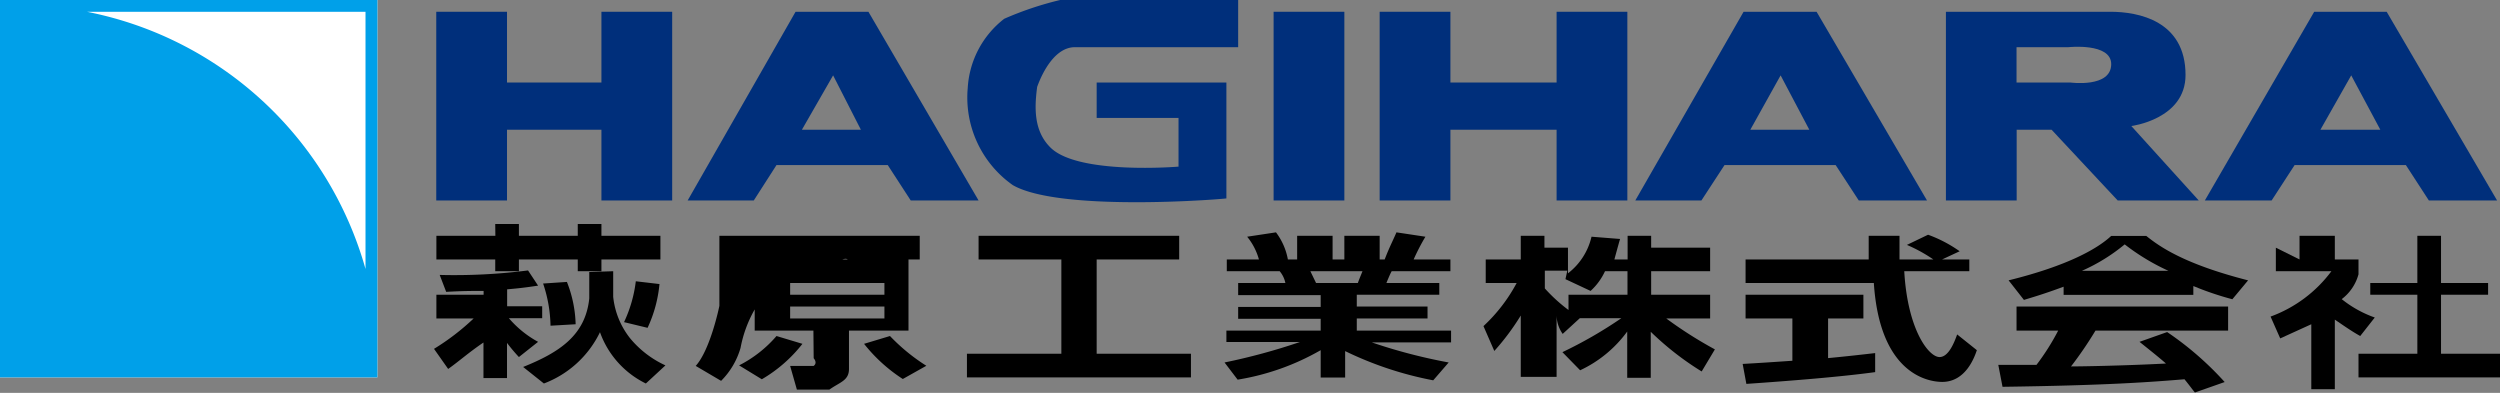<svg xmlns="http://www.w3.org/2000/svg" viewBox="0 0 189.05 29.71"><rect x="0" y="0" width="189.05" height="29.71" fill="#808080" stroke="none"/><defs><style>.cls-1{fill:#fff;}.cls-2{fill:#002f7b;}.cls-3{fill:#00a0e9;}</style></defs><title>logo_footer</title><g id="レイヤー_2" data-name="レイヤー 2"><g id="レイヤー_1-2" data-name="レイヤー 1"><g id="レイヤー_2-2" data-name="レイヤー 2"><g id="メニューバー"><rect class="cls-1" width="28.54" height="28.54"/><polygon class="cls-2" points="38.34 6.24 45.48 6.24 45.48 0.89 50.83 0.89 50.83 15.16 45.48 15.16 45.48 9.81 38.34 9.81 38.34 15.16 32.99 15.16 32.99 0.89 38.34 0.89 38.34 6.24"/><polygon class="cls-2" points="109.68 6.24 117.71 6.24 117.71 0.89 123.06 0.89 123.06 15.16 117.71 15.16 117.71 9.81 109.68 9.81 109.68 15.16 104.33 15.16 104.33 0.89 109.68 0.89 109.68 6.24"/><path class="cls-2" d="M93.63,0V3.57H81.22c-1.41.05-2.35,1.78-2.79,3-.21,1.59-.26,3.33,1,4.58,2.08,2.09,9.69,1.45,9.69,1.45V8.92H82.93V6.24h9.81V15c.45,0-12.48,1.11-16.15-1a8.1,8.1,0,0,1-3.41-7.35,7.13,7.13,0,0,1,2.76-5.23A24.8,24.8,0,0,1,80.17,0Z"/><path class="cls-2" d="M159.59.89c2.13,0,5.68.69,5.68,4.78,0,3.35-4.1,3.86-4.1,3.86l5.1,5.63h-6.13l-5-5.35h-2.64v5.35h-5.35V.89Zm-7.1,2.68V6.24h4.08s3.08.42,3.08-1.39c0-1.64-3.26-1.28-3.26-1.28Z"/><path class="cls-2" d="M65.67.89,74,15.16H68.87l-1.74-2.68H58.72L57,15.16H52L60.16.89ZM63,5.7,60.64,9.81H65.1Z"/><path class="cls-2" d="M137.37.89l8.35,14.27h-5.16l-1.75-2.68h-8.4l-1.75,2.68h-5L131.85.89ZM134.65,5.7l-2.29,4.11h4.46Z"/><path class="cls-2" d="M180.48.89l8.35,14.27h-5.16l-1.74-2.68h-8.41l-1.74,2.68h-5.05L175,.89ZM177.8,5.7l-2.33,4.11H180Z"/><rect class="cls-2" x="96.31" y="0.89" width="5.35" height="14.27"/><path class="cls-3" d="M28.16,0H0V28.54H28.54V0ZM6.57.89H27.64V20.34A27.36,27.36,0,0,0,6.57.89Z"/><path d="M32.82,26.38a17.89,17.89,0,0,0,3-2.3H33V22.29h3.57V22c-1,0-1.55,0-2.83.07l-.49-1.28a43.79,43.79,0,0,0,6.68-.34l.76,1.15c-1,.15-1.44.2-2.34.28v1.28H41v.9H38.48a7.81,7.81,0,0,0,2.21,1.79L39.24,27a13,13,0,0,1-.9-1.07v2.66H36.56V25.9c-1.12.76-1.85,1.42-2.67,2Zm4.63-9.44h1.79v.89h4.45v-.89h1.79v.89h4.46v1.79H45.48v.89H43.69v-.89H39.24v.89H37.45v-.89H33V17.83h4.46Zm8.92,3.57v1.94a6.06,6.06,0,0,0,1.27,3.12,7.51,7.51,0,0,0,2.68,2.06L48.84,29a6.9,6.9,0,0,1-3.47-3.88A7.75,7.75,0,0,1,41.13,29l-1.57-1.25c2.73-1.1,4.71-2.38,5-5.18v-2Zm-3.5.81a9.28,9.28,0,0,1,.66,3.2l-1.9.11a10.49,10.49,0,0,0-.56-3.19Zm7,.16a10,10,0,0,1-.9,3.31l-1.78-.43a10.06,10.06,0,0,0,.89-3.09Z"/><path d="M61.51,25H57.07V19.62h4.35s.22-.18.27,0H57.07V23.4A9.3,9.3,0,0,0,56,26.31a5.79,5.79,0,0,1-1.47,2.49l-1.92-1.13c1.12-1.24,1.79-4.54,1.79-4.54v-5.3H69.55v1.79H64.1c-.12-.11-.4,0-.4,0h5V25H64.2v2.9c0,.89-.7,1-1.48,1.56H60.26l-.51-1.79h1.78c.32-.24,0-.58,0-.58Zm-.83,1a10.8,10.8,0,0,1-3.07,2.68l-1.72-1.05a9.26,9.26,0,0,0,2.83-2.22Zm-.93-4.6v.89h7.13V21.4Zm0,1.78v.9h7.13v-.9Zm7.55,2.23a14.47,14.47,0,0,0,2.75,2.25l-1.78,1A12.07,12.07,0,0,1,65.34,26Z"/><path d="M74,17.83H89.17v1.79H82.93v7.13h7.13v1.79H73.12V26.75h7.14V19.62H74Z"/><path d="M92.6,27.41a46.9,46.9,0,0,0,5.71-1.55H92.74V25h7.13v-.89H93.63v-.9h6.24v-.89H93.63V21.4H97.2a2,2,0,0,0-.43-.89h-4v-.89H95.2a4.69,4.69,0,0,0-.89-1.72l2.18-.33a4.85,4.85,0,0,1,.9,2.05h.7V17.83h2.68v1.79h.89V17.83h2.67v1.79h.38c.35-.92.65-1.48.89-2.05l2.19.33a16.11,16.11,0,0,0-.89,1.72h2.78v.89h-4.44c-.12.19-.4.89-.4.89h4v.89h-6.24v.89h5.35v.9h-5.35V25h7.13v.89h-6a41.07,41.07,0,0,0,5.82,1.52l-1.17,1.35a26.53,26.53,0,0,1-6.66-2.21v2H99.87V26.48a18.51,18.51,0,0,1-6.28,2.23Zm6.49-6.9.43.89h3.16c.15-.41.27-.68.35-.89Z"/><path d="M121.37,20.51A4.66,4.66,0,0,1,120.28,22l-1.9-.89.14-.64h-1.7v1.34a12.18,12.18,0,0,0,2.67,2.23l-1.32,1.21a2.5,2.5,0,0,1-.46-1.49v4.74H115V23.86a18.12,18.12,0,0,1-2,2.68l-.82-1.88a12.41,12.41,0,0,0,2.51-3.26h-2.34V19.62H115V17.83h1.79v.9h1.78v1.94a4.88,4.88,0,0,0,1.78-2.77l2.16.17c-.12.4-.43,1.55-.43,1.55h1V17.83h1.78v.9h4.46v1.78h-4.46v1.78h4.46v1.79H126a31.3,31.3,0,0,0,3.68,2.34l-1,1.67a22.22,22.22,0,0,1-3.85-3v3.48h-1.78V25.07A9.24,9.24,0,0,1,119.49,28l-1.34-1.37a32.79,32.79,0,0,0,4.46-2.57h-4V22.29h4.46V20.51Z"/><path d="M131.78,27.52c1.1-.06,2.16-.13,3.76-.24v-3.2H132V22.29h8.91v1.79h-2.67v3c1.48-.14,2.6-.27,3.56-.38v1.44c-2.65.36-6.27.65-9.74.89Zm15.08-7.9h2.06v.89H144c.25,4.41,1.84,6.49,2.67,6.49.65,0,1.08-1,1.33-1.71l1.49,1.19c-.18.53-.84,2.4-2.62,2.4-1,0-4.72-.53-5.17-7.48H132V19.62h9.31c0-.34,0-1.55,0-1.79h2.33v1.79h2.56a11.43,11.43,0,0,0-2-1.1l1.6-.77A10.1,10.1,0,0,1,148.19,19Z"/><path d="M156.05,21.68c-1.5.56-2.42.82-3,1l-1.16-1.48c4.54-1.12,6.75-2.42,7.76-3.36h2.65c1,.8,2.84,2.12,7.7,3.36l-1.19,1.43a23.26,23.26,0,0,1-2.95-1v.67h-9.81Zm9.93,8c-.22-.26-.35-.46-.79-1-2.55.21-5.78.46-13.76.57l-.32-1.66H154A17.68,17.68,0,0,0,155.64,25h-3.15V23.18h16V25H158.46a28.76,28.76,0,0,1-1.85,2.71c.64,0,3.92-.05,7.18-.22-.44-.39-1-.84-2-1.64l2.09-.74a23.77,23.77,0,0,1,4.35,3.78Zm-2-9.2a16.48,16.48,0,0,1-3.31-2,13.75,13.75,0,0,1-3.24,2Z"/><path d="M176.56,29.43h-1.78V24.52l-2.35,1.07-.73-1.65a10,10,0,0,0,4.6-3.43h-4.2V18.73l1.79.89V17.83h2.67v1.79h1.79v1.12a3.49,3.49,0,0,1-1.27,1.88,8.52,8.52,0,0,0,2.5,1.39l-1.1,1.4c-.63-.35-1.23-.77-1.92-1.24Zm6.24-11.6h1.79V21.4h3.56v.89h-3.56v4.46h4.46v1.79h-10.7V26.75h4.45V22.29h-3.56V21.4h3.56Z"/></g></g></g></g></svg>